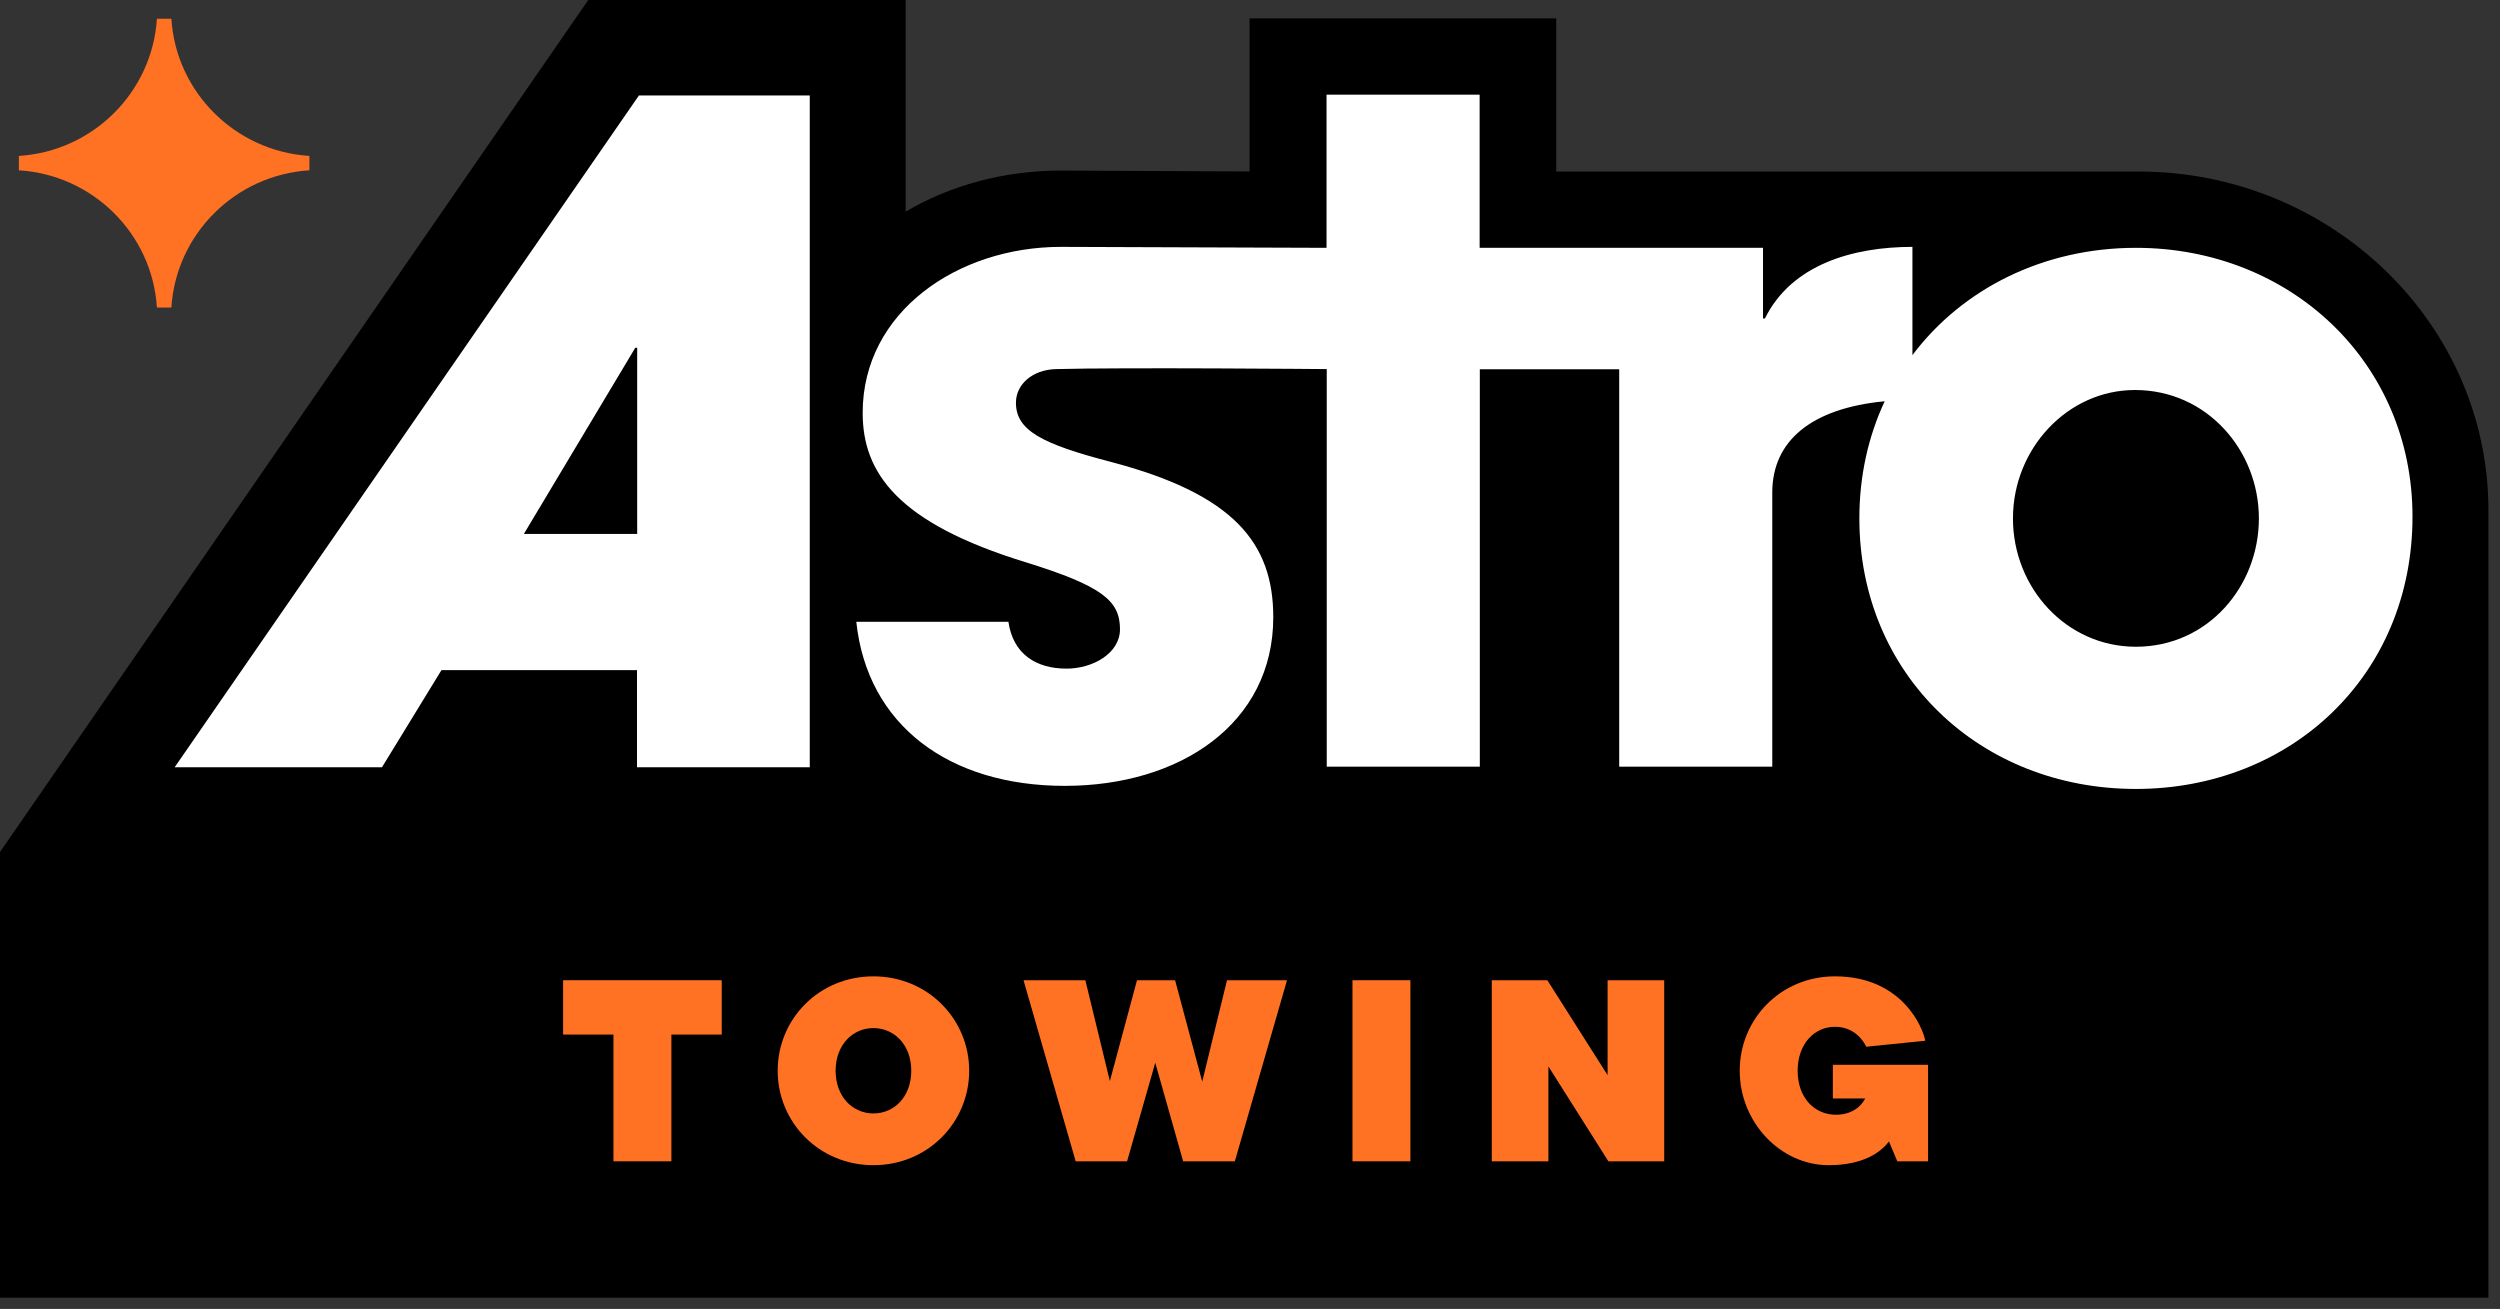 <svg width="191" height="100" viewBox="0 0 191 100" fill="none" xmlns="http://www.w3.org/2000/svg">
<rect x="0" y="0" width="191" height="100" fill="#333333" stroke="none"/>
<path d="M0 99.14V65.095L44.942 0H69.193V16.173C72.64 14.134 76.756 13.032 81.054 13.032L95.467 13.099V1.407H118.895V13.106H163.488C178.173 13.157 190.116 24.764 190.116 38.98V99.14L0 99.14Z" fill="black"/>
<path d="M13.093 1.43H11.987C11.633 7.045 7.105 11.56 1.442 11.912V13.011C7.105 13.363 11.633 17.863 11.987 23.493H13.093C13.447 17.878 17.975 13.363 23.638 13.011V11.912C17.99 11.56 13.447 7.059 13.093 1.43Z" fill="#FF7223"/>
<path d="M140.03 83.921V81.352H147.305V88.724H144.953L144.315 87.202C143.717 88.012 142.382 89.02 139.711 89.02C136.044 89.02 132.915 85.759 132.915 81.806C132.915 77.854 136.044 74.593 140.19 74.593C145.372 74.593 146.946 78.605 147.086 79.514L142.581 79.969C142.382 79.534 141.685 78.447 140.19 78.447C138.635 78.447 137.34 79.731 137.34 81.806C137.34 83.882 138.635 85.166 140.269 85.166C141.545 85.166 142.243 84.455 142.502 83.921H140.03Z" fill="#FF7223"/>
<path d="M122.821 82.143V74.89H127.146V88.724H122.881L118.297 81.471V88.724H113.972V74.89H118.217L122.821 82.143Z" fill="#FF7223"/>
<path d="M107.754 88.724H103.329V74.89H107.754V88.724Z" fill="#FF7223"/>
<path d="M91.85 82.637L93.743 74.89H98.327L94.341 88.724H90.394L88.262 81.194L86.109 88.724H82.183L78.197 74.89H82.921L84.794 82.597L86.867 74.89H89.777L91.85 82.637Z" fill="#FF7223"/>
<path d="M66.731 89.02C62.566 89.02 59.416 85.739 59.416 81.806C59.416 77.854 62.566 74.593 66.731 74.593C70.897 74.593 74.046 77.874 74.046 81.806C74.046 85.739 70.897 89.02 66.731 89.02ZM66.731 85.067C68.326 85.067 69.621 83.783 69.621 81.806C69.621 79.83 68.326 78.546 66.731 78.546C65.137 78.546 63.841 79.83 63.841 81.806C63.841 83.783 65.137 85.067 66.731 85.067Z" fill="#FF7223"/>
<path d="M51.294 88.724H46.869V79.04H43.022V74.89H55.14V79.04H51.294V88.724Z" fill="#FF7223"/>
<path d="M13.344 58.618H29.184L33.726 51.2H48.667V58.618H61.866V7.294H48.814L13.344 58.618ZM48.681 40.792H40.024L48.534 26.572H48.681V40.792Z" fill="white"/>
<path d="M163.183 18.934C156.142 18.934 149.942 22.04 146.11 27.13V18.861C141.597 18.861 136.877 20.195 134.842 24.329H134.694V18.934H113.044V7.235H101.348V18.934L81.054 18.861C73.164 18.861 65.908 23.831 65.908 31.541C65.908 36.086 68.518 39.942 78.385 42.962C84.24 44.779 85.567 45.908 85.567 48.078C85.567 49.896 83.517 51.083 81.482 51.083C79.152 51.083 77.397 49.969 77.043 47.506H65.421C66.261 55.422 72.529 60.04 81.349 60.04C90.169 60.04 97.278 55.276 97.278 47.154C97.278 41.481 94.254 37.772 84.948 35.309C79.52 33.902 77.618 32.861 77.618 30.765C77.618 29.372 78.868 28.248 80.671 28.199C85.826 28.059 101.363 28.199 101.363 28.199V58.574H113.058V28.214H123.707V58.574H135.402V37.626C135.402 33.684 138.383 31.194 143.991 30.655C142.748 33.317 142.055 36.334 142.055 39.605C142.055 51.515 151.241 60.275 163.183 60.275C174.985 60.275 184.315 51.654 184.315 39.465C184.315 27.692 174.985 18.934 163.183 18.934ZM163.179 49.411C157.886 49.411 153.79 44.928 153.79 39.605C153.79 34.283 157.955 29.797 163.11 29.797C168.621 29.797 172.579 34.42 172.579 39.605C172.579 44.791 168.69 49.411 163.179 49.411Z" fill="white"/>
</svg>
